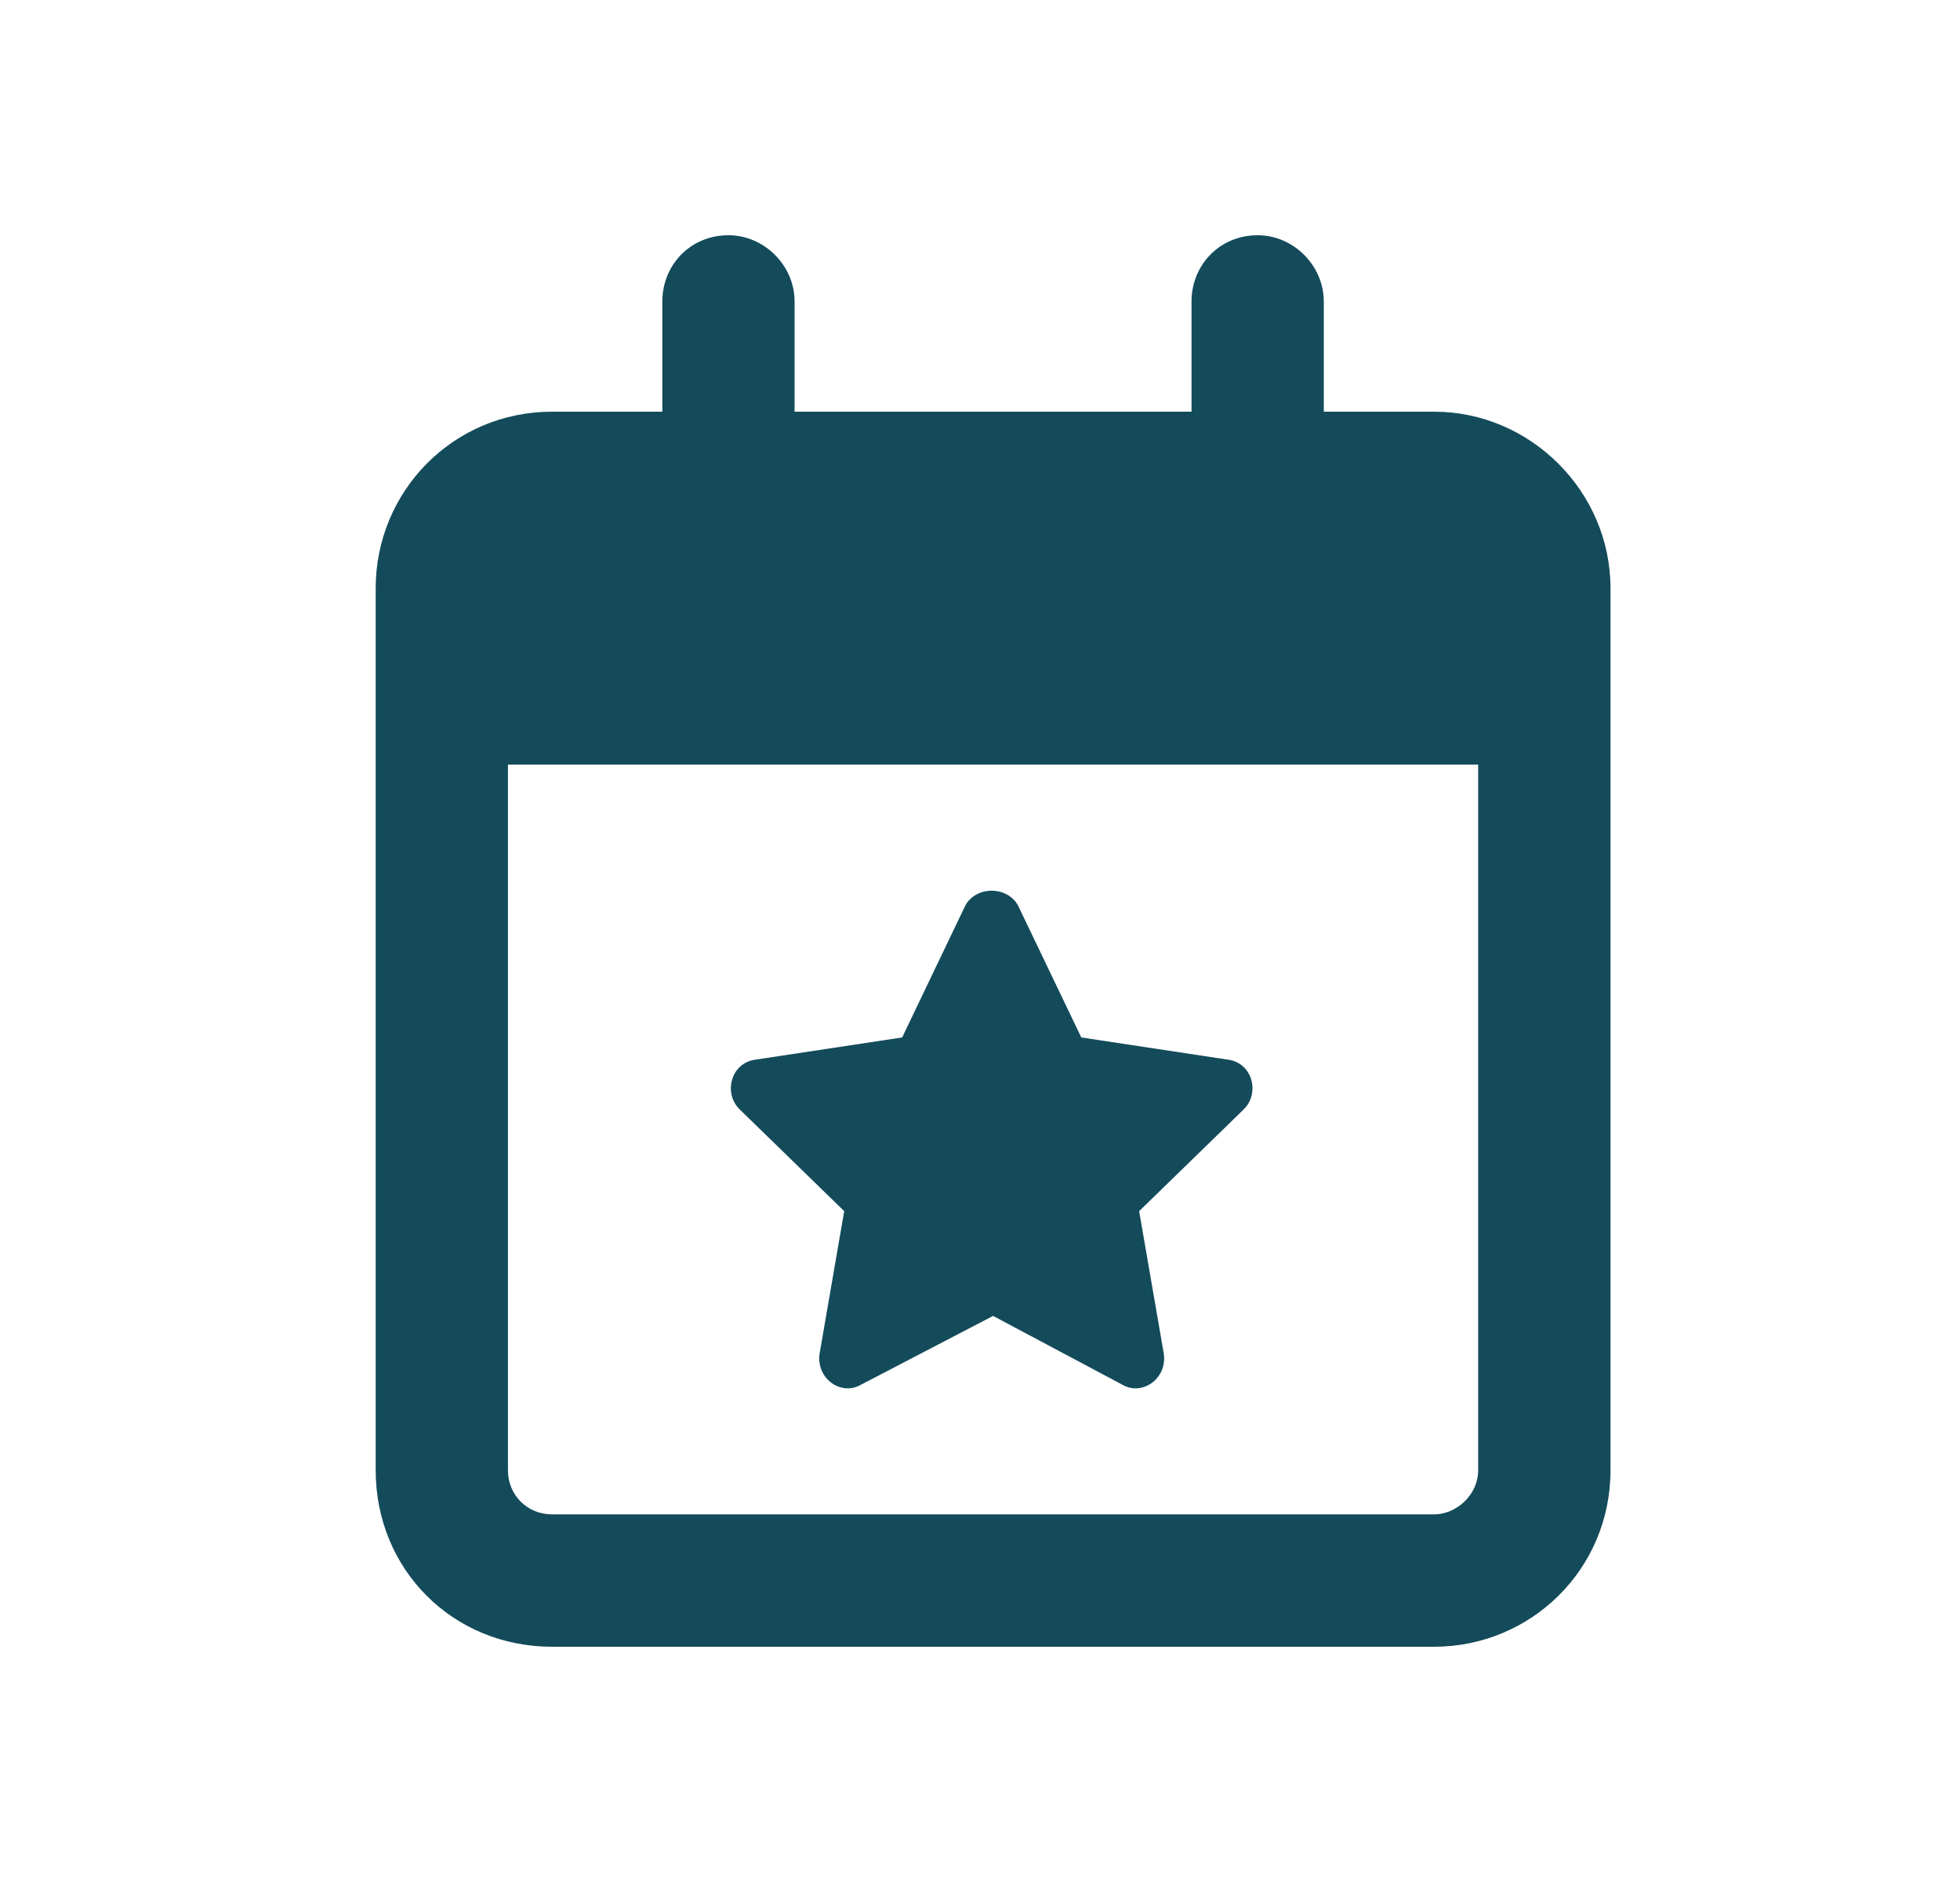 <svg width="25" height="24" viewBox="0 0 25 24" fill="none" xmlns="http://www.w3.org/2000/svg">
<path d="M13.792 13.23L15.655 13.512C15.971 13.547 16.077 13.934 15.866 14.145L14.53 15.445L14.846 17.273C14.882 17.59 14.565 17.801 14.319 17.66L12.667 16.781L10.979 17.66C10.733 17.801 10.417 17.59 10.452 17.273L10.768 15.445L9.432 14.145C9.221 13.934 9.327 13.547 9.643 13.512L11.507 13.23L12.315 11.543C12.456 11.297 12.842 11.297 12.983 11.543L13.792 13.23ZM9.292 3C9.749 3 10.135 3.387 10.135 3.844V5.25H15.198V3.844C15.198 3.387 15.549 3 16.042 3C16.499 3 16.885 3.387 16.885 3.844V5.25H18.292C19.522 5.25 20.542 6.27 20.542 7.5V18.75C20.542 20.016 19.522 21 18.292 21H7.042C5.776 21 4.792 20.016 4.792 18.75V7.5C4.792 6.27 5.776 5.25 7.042 5.25H8.448V3.844C8.448 3.387 8.799 3 9.292 3ZM18.854 9.75H6.479V18.75C6.479 19.066 6.725 19.312 7.042 19.312H18.292C18.573 19.312 18.854 19.066 18.854 18.75V9.75Z" fill="#134B5B"/>
</svg>

